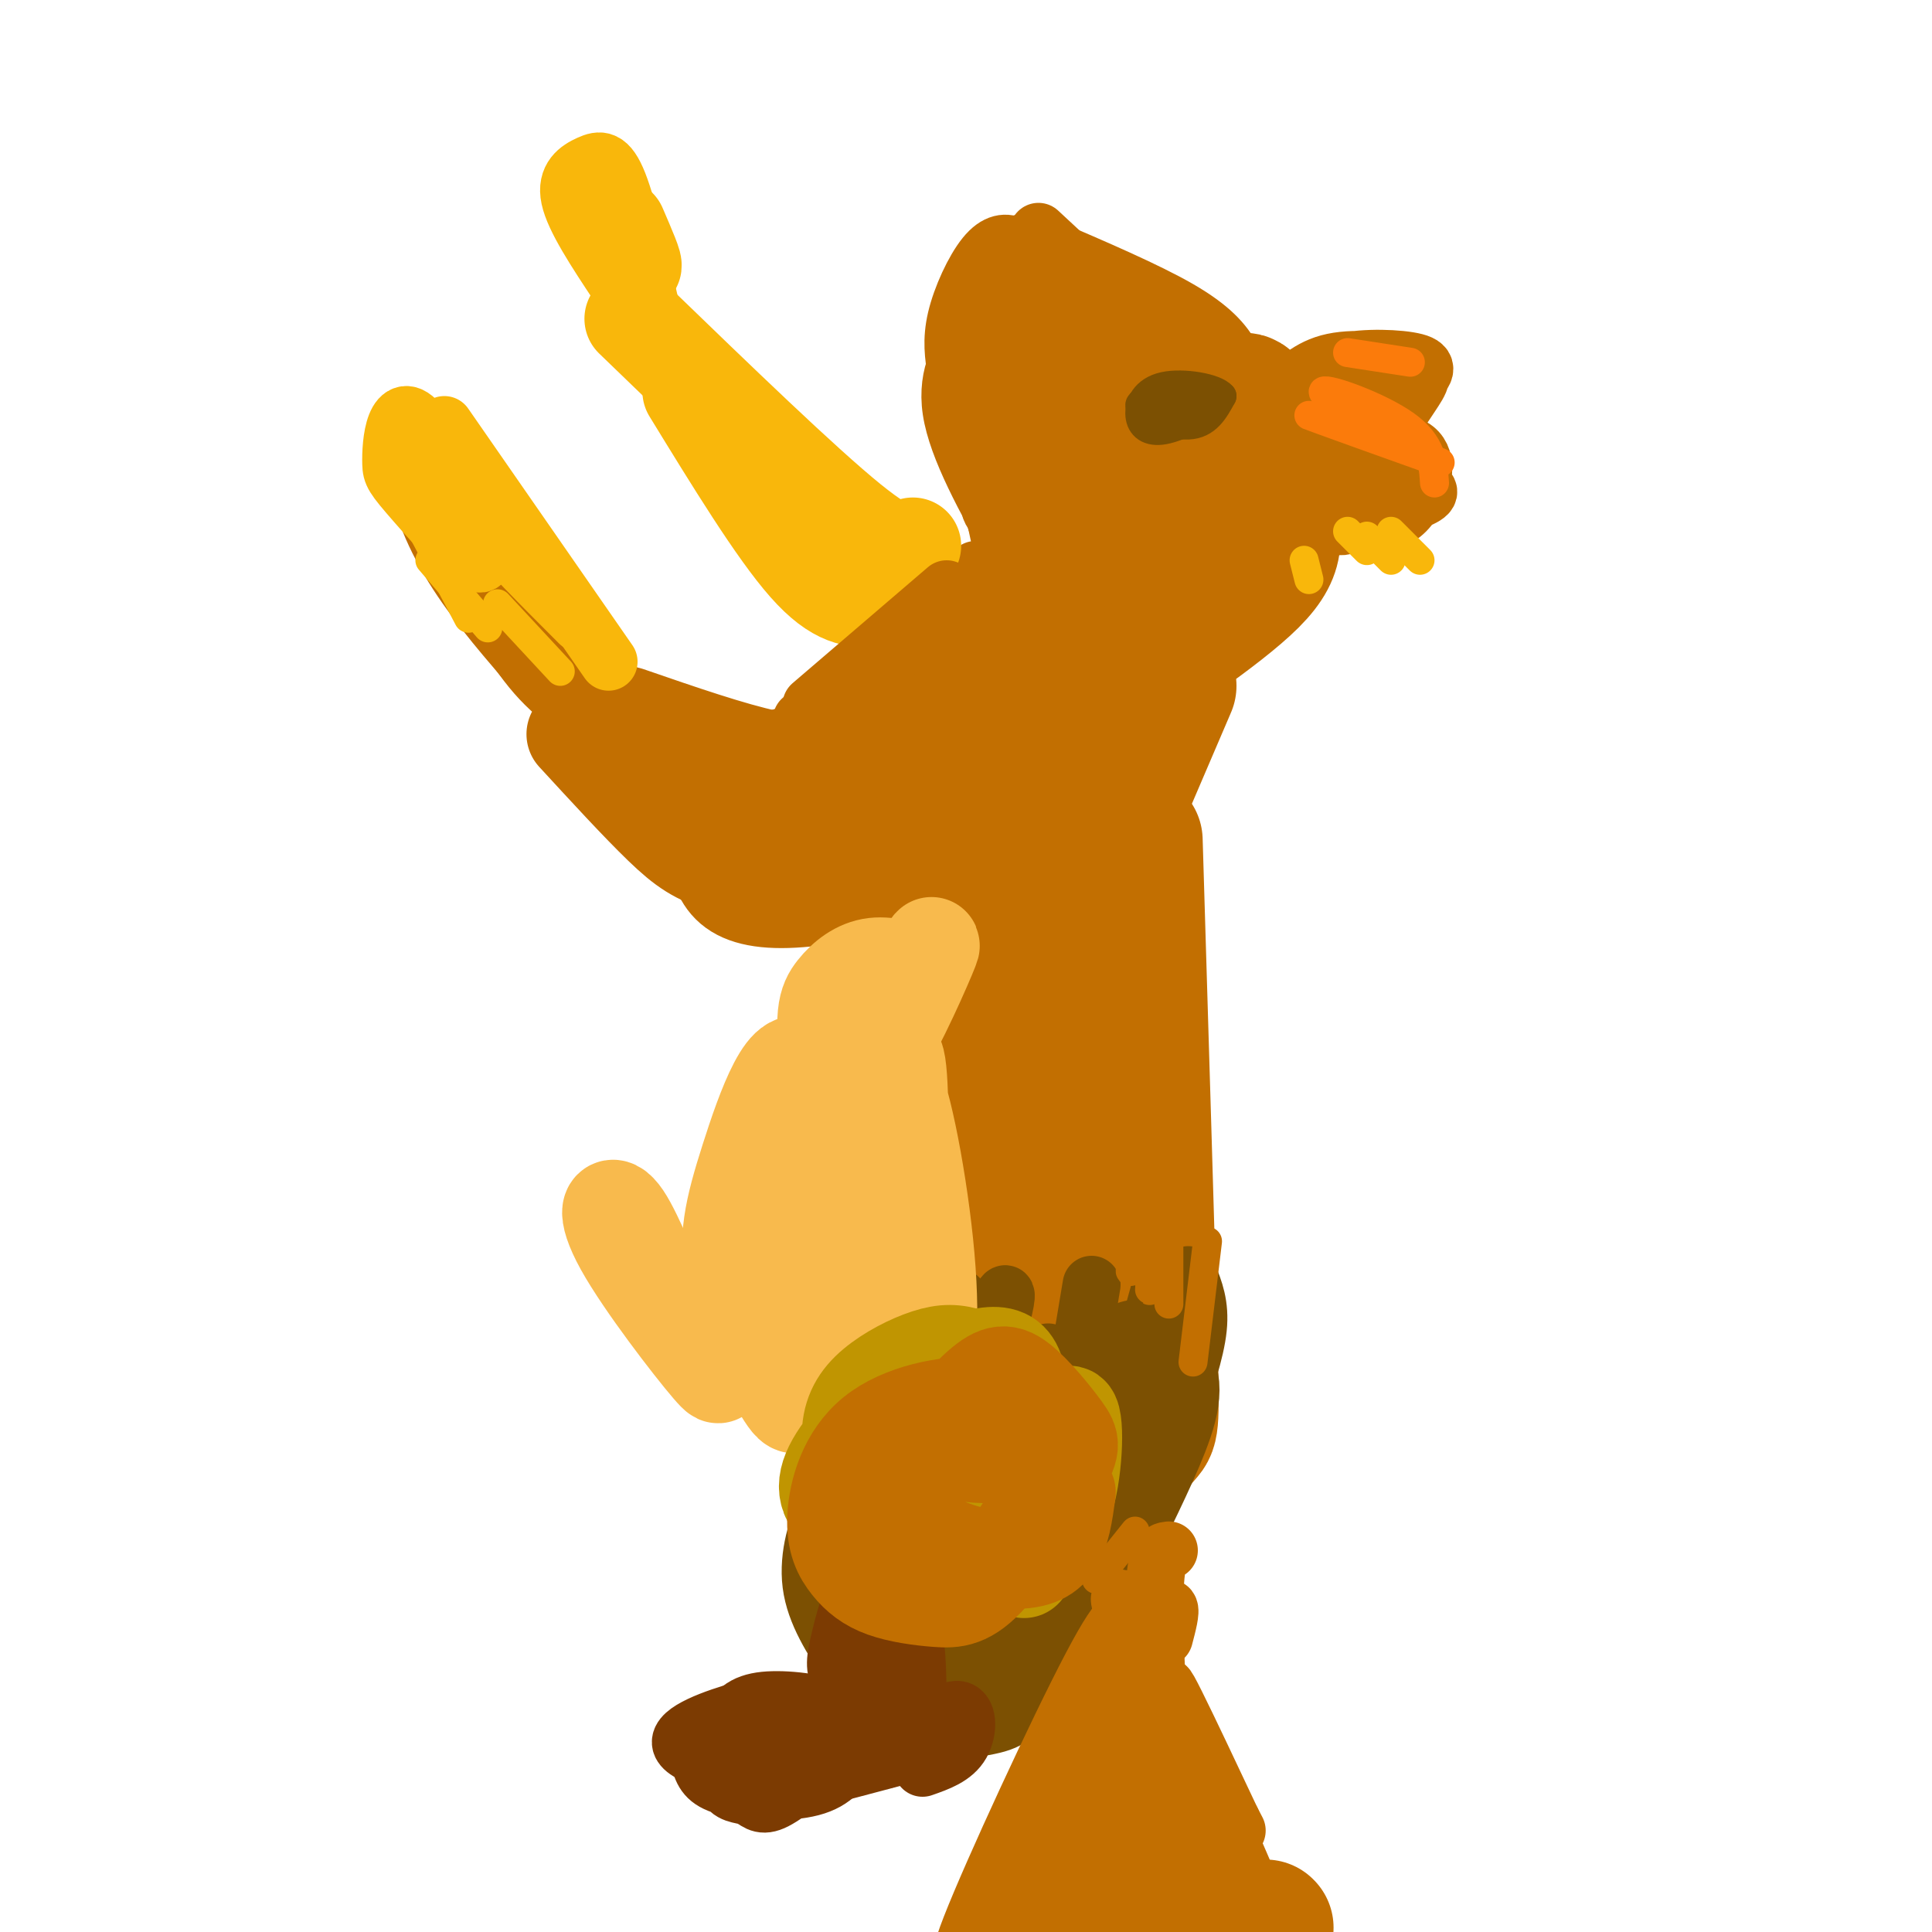 <svg viewBox='0 0 400 400' version='1.1' xmlns='http://www.w3.org/2000/svg' xmlns:xlink='http://www.w3.org/1999/xlink'><g fill='none' stroke='#C26F01' stroke-width='28' stroke-linecap='round' stroke-linejoin='round'><path d='M215,174c0.095,-3.735 0.190,-7.470 -1,-3c-1.190,4.470 -3.664,17.145 -5,35c-1.336,17.855 -1.532,40.889 1,65c2.532,24.111 7.792,49.298 11,53c3.208,3.702 4.362,-14.083 3,-42c-1.362,-27.917 -5.241,-65.968 -7,-74c-1.759,-8.032 -1.397,13.953 0,34c1.397,20.047 3.828,38.156 4,30c0.172,-8.156 -1.914,-42.578 -4,-77'/><path d='M217,195c-0.500,-4.333 0.250,23.333 1,51'/><path d='M229,162c2.417,21.583 4.833,43.167 5,61c0.167,17.833 -1.917,31.917 -4,46'/><path d='M235,174c1.222,40.378 2.444,80.756 3,101c0.556,20.244 0.444,20.356 -1,22c-1.444,1.644 -4.222,4.822 -7,8'/><path d='M234,280c0.622,5.000 1.244,10.000 0,16c-1.244,6.000 -4.356,13.000 -7,17c-2.644,4.000 -4.822,5.000 -7,6'/></g>
<g fill='none' stroke='#7C5002' stroke-width='28' stroke-linecap='round' stroke-linejoin='round'><path d='M236,283c1.667,1.417 3.333,2.833 2,8c-1.333,5.167 -5.667,14.083 -10,23'/><path d='M238,286c0.000,0.000 -12.000,33.000 -12,33'/></g>
<g fill='none' stroke='#7C5002' stroke-width='12' stroke-linecap='round' stroke-linejoin='round'><path d='M226,266c0.000,0.000 -6.000,36.000 -6,36'/><path d='M217,280c0.000,0.000 -3.000,28.000 -3,28'/><path d='M209,284c0.000,-3.167 0.000,-6.333 0,-3c0.000,3.333 0.000,13.167 0,23'/><path d='M202,288c0.000,0.000 3.000,-4.000 3,-4'/><path d='M205,280c0.000,0.000 0.100,0.100 0.1,0.1'/><path d='M205,276c0.000,0.000 -1.000,15.000 -1,15'/><path d='M206,278c1.417,-5.333 2.833,-10.667 2,-10c-0.833,0.667 -3.917,7.333 -7,14'/><path d='M198,272c0.417,-2.167 0.833,-4.333 0,-3c-0.833,1.333 -2.917,6.167 -5,11'/><path d='M246,264c1.250,3.083 2.500,6.167 2,11c-0.500,4.833 -2.750,11.417 -5,18'/><path d='M241,264c0.000,0.000 -15.000,54.000 -15,54'/><path d='M223,305c2.440,-4.946 4.881,-9.893 3,-3c-1.881,6.893 -8.083,25.625 -8,29c0.083,3.375 6.452,-8.607 8,-11c1.548,-2.393 -1.726,4.804 -5,12'/><path d='M219,319c-6.194,10.406 -12.388,20.813 -13,19c-0.612,-1.813 4.358,-15.844 6,-25c1.642,-9.156 -0.043,-13.437 -3,-9c-2.957,4.437 -7.184,17.591 -8,23c-0.816,5.409 1.780,3.072 4,-3c2.220,-6.072 4.063,-15.878 4,-18c-0.063,-2.122 -2.031,3.439 -4,9'/><path d='M205,315c-1.803,5.435 -4.310,14.523 -4,18c0.310,3.477 3.438,1.343 6,-4c2.562,-5.343 4.557,-13.895 5,-18c0.443,-4.105 -0.667,-3.765 -3,-2c-2.333,1.765 -5.890,4.953 -8,12c-2.110,7.047 -2.773,17.952 -2,24c0.773,6.048 2.980,7.240 6,2c3.020,-5.240 6.851,-16.911 8,-18c1.149,-1.089 -0.386,8.403 0,11c0.386,2.597 2.693,-1.702 5,-6'/><path d='M218,334c1.525,-3.303 2.839,-8.560 2,-5c-0.839,3.560 -3.831,15.937 -7,22c-3.169,6.063 -6.514,5.814 -12,7c-5.486,1.186 -13.114,3.809 -9,-2c4.114,-5.809 19.970,-20.048 25,-23c5.030,-2.952 -0.765,5.384 -8,11c-7.235,5.616 -15.909,8.512 -20,10c-4.091,1.488 -3.597,1.568 -4,0c-0.403,-1.568 -1.701,-4.784 -3,-8'/><path d='M182,346c3.594,-7.222 14.081,-21.278 14,-25c-0.081,-3.722 -10.728,2.888 -15,8c-4.272,5.112 -2.168,8.724 0,11c2.168,2.276 4.400,3.215 8,1c3.600,-2.215 8.567,-7.585 11,-12c2.433,-4.415 2.333,-7.874 -2,-8c-4.333,-0.126 -12.897,3.081 -17,5c-4.103,1.919 -3.744,2.548 -3,5c0.744,2.452 1.872,6.726 3,11'/><path d='M181,342c2.096,1.760 5.835,0.662 8,-3c2.165,-3.662 2.755,-9.886 2,-14c-0.755,-4.114 -2.854,-6.119 -6,-7c-3.146,-0.881 -7.338,-0.638 -10,1c-2.662,1.638 -3.794,4.672 -3,13c0.794,8.328 3.512,21.951 4,21c0.488,-0.951 -1.256,-16.475 -3,-32'/><path d='M173,321c-0.129,-6.577 1.048,-7.021 1,-8c-0.048,-0.979 -1.321,-2.494 -3,0c-1.679,2.494 -3.766,8.998 -3,15c0.766,6.002 4.383,11.501 8,17'/></g>
<g fill='none' stroke='#7C3B02' stroke-width='12' stroke-linecap='round' stroke-linejoin='round'><path d='M190,356c-0.008,-7.276 -0.016,-14.551 -1,-18c-0.984,-3.449 -2.945,-3.071 -4,5c-1.055,8.071 -1.205,23.837 -2,21c-0.795,-2.837 -2.234,-24.276 -4,-31c-1.766,-6.724 -3.860,1.267 -5,6c-1.140,4.733 -1.326,6.210 0,9c1.326,2.790 4.163,6.895 7,11'/><path d='M181,359c0.925,-2.459 -0.261,-14.108 -1,-17c-0.739,-2.892 -1.029,2.971 0,8c1.029,5.029 3.379,9.224 7,9c3.621,-0.224 8.513,-4.868 11,-5c2.487,-0.132 2.568,4.248 1,7c-1.568,2.752 -4.784,3.876 -8,5'/><path d='M188,362c5.468,-0.994 10.937,-1.989 4,0c-6.937,1.989 -26.279,6.961 -30,8c-3.721,1.039 8.178,-1.856 13,-4c4.822,-2.144 2.568,-3.539 -1,-6c-3.568,-2.461 -8.448,-5.989 -12,-7c-3.552,-1.011 -5.776,0.494 -8,2'/><path d='M154,355c-2.206,1.815 -3.720,5.354 -5,7c-1.280,1.646 -2.327,1.400 4,2c6.327,0.600 20.028,2.046 24,0c3.972,-2.046 -1.785,-7.583 -7,-10c-5.215,-2.417 -9.890,-1.712 -16,0c-6.110,1.712 -13.657,4.431 -13,7c0.657,2.569 9.516,4.988 18,4c8.484,-0.988 16.592,-5.381 17,-8c0.408,-2.619 -6.883,-3.462 -13,-3c-6.117,0.462 -11.058,2.231 -16,4'/><path d='M147,358c-3.048,1.923 -2.668,4.731 -2,7c0.668,2.269 1.623,4.000 6,5c4.377,1.000 12.175,1.270 17,0c4.825,-1.270 6.676,-4.081 8,-7c1.324,-2.919 2.122,-5.948 -1,-8c-3.122,-2.052 -10.165,-3.128 -15,-3c-4.835,0.128 -7.461,1.460 -9,5c-1.539,3.540 -1.990,9.289 -1,12c0.990,2.711 3.420,2.384 5,3c1.580,0.616 2.308,2.176 5,1c2.692,-1.176 7.346,-5.088 12,-9'/></g>
<g fill='none' stroke='#C26F01' stroke-width='12' stroke-linecap='round' stroke-linejoin='round'><path d='M238,337c0.867,-1.778 1.733,-3.556 1,-3c-0.733,0.556 -3.067,3.444 -3,12c0.067,8.556 2.533,22.778 5,37'/><path d='M241,339c0.716,-2.724 1.432,-5.448 1,-6c-0.432,-0.552 -2.013,1.069 -3,2c-0.987,0.931 -1.381,1.174 0,15c1.381,13.826 4.537,41.236 5,56c0.463,14.764 -1.769,16.882 -4,19'/><path d='M236,343c-1.554,-0.286 -3.107,-0.571 -4,12c-0.893,12.571 -1.125,38.000 -2,47c-0.875,9.000 -2.393,1.571 -2,-5c0.393,-6.571 2.696,-12.286 5,-18'/><path d='M235,338c0.000,0.000 -19.000,58.000 -19,58'/><path d='M234,337c-0.489,-2.667 -0.978,-5.333 -8,8c-7.022,13.333 -20.578,42.667 -25,54c-4.422,11.333 0.289,4.667 5,-2'/><path d='M232,349c1.582,-2.077 3.163,-4.153 2,-4c-1.163,0.153 -5.072,2.536 -8,5c-2.928,2.464 -4.875,5.011 -7,14c-2.125,8.989 -4.428,24.421 -4,31c0.428,6.579 3.586,4.304 6,3c2.414,-1.304 4.083,-1.637 6,-5c1.917,-3.363 4.081,-9.757 5,-18c0.919,-8.243 0.594,-18.335 -1,-15c-1.594,3.335 -4.455,20.096 -5,27c-0.545,6.904 1.228,3.952 3,1'/><path d='M242,321c-1.500,0.167 -3.000,0.333 -3,12c0.000,11.667 1.500,34.833 3,58'/><path d='M236,338c-0.882,24.959 -1.765,49.918 -1,56c0.765,6.082 3.177,-6.713 4,-17c0.823,-10.287 0.056,-18.067 -1,-22c-1.056,-3.933 -2.400,-4.021 -3,4c-0.600,8.021 -0.457,24.149 -1,31c-0.543,6.851 -1.771,4.426 -3,2'/></g>
<g fill='none' stroke='#C26F01' stroke-width='6' stroke-linecap='round' stroke-linejoin='round'><path d='M235,317c0.000,0.000 -8.000,10.000 -8,10'/><path d='M226,315c0.000,0.000 -4.000,8.000 -4,8'/><path d='M221,317c0.000,0.000 -1.000,3.000 -1,3'/><path d='M250,257c0.000,0.000 -3.000,25.000 -3,25'/><path d='M242,254c0.000,0.000 0.000,16.000 0,16'/><path d='M238,256c-1.917,3.083 -3.833,6.167 -4,7c-0.167,0.833 1.417,-0.583 3,-2'/><path d='M237,252c-0.911,-1.222 -1.822,-2.444 -3,-2c-1.178,0.444 -2.622,2.556 -2,4c0.622,1.444 3.311,2.222 6,3'/><path d='M239,256c-0.500,5.000 -1.000,10.000 -1,11c0.000,1.000 0.500,-2.000 1,-5'/><path d='M202,149c2.167,2.250 4.333,4.500 2,8c-2.333,3.500 -9.167,8.250 -16,13'/></g>
<g fill='none' stroke='#C26F01' stroke-width='20' stroke-linecap='round' stroke-linejoin='round'><path d='M205,159c-9.445,1.840 -18.890,3.680 -26,5c-7.110,1.320 -11.886,2.119 -15,1c-3.114,-1.119 -4.567,-4.156 -1,-3c3.567,1.156 12.153,6.503 20,6c7.847,-0.503 14.956,-6.858 15,-7c0.044,-0.142 -6.978,5.929 -14,12'/><path d='M184,173c-3.689,3.289 -5.911,5.511 -9,5c-3.089,-0.511 -7.044,-3.756 -11,-7'/><path d='M184,171c5.833,-1.137 11.667,-2.274 8,-1c-3.667,1.274 -16.833,4.958 -24,6c-7.167,1.042 -8.333,-0.560 -9,-2c-0.667,-1.440 -0.833,-2.720 -1,-4'/><path d='M195,170c3.560,-0.214 7.119,-0.429 3,1c-4.119,1.429 -15.917,4.500 -22,6c-6.083,1.500 -6.452,1.429 -9,0c-2.548,-1.429 -7.274,-4.214 -12,-7'/><path d='M192,147c-13.933,4.689 -27.867,9.378 -38,12c-10.133,2.622 -16.467,3.178 -20,2c-3.533,-1.178 -4.267,-4.089 -5,-7'/><path d='M173,153c1.363,0.137 2.726,0.274 3,1c0.274,0.726 -0.542,2.042 -3,3c-2.458,0.958 -6.560,1.560 -14,0c-7.440,-1.560 -18.220,-5.280 -29,-9'/><path d='M204,169c-13.583,4.333 -27.167,8.667 -36,8c-8.833,-0.667 -12.917,-6.333 -17,-12'/><path d='M201,174c0.911,0.970 1.821,1.939 1,3c-0.821,1.061 -3.375,2.212 -10,4c-6.625,1.788 -17.322,4.212 -25,5c-7.678,0.788 -12.337,-0.061 -15,-2c-2.663,-1.939 -3.332,-4.970 -4,-8'/><path d='M184,179c-3.935,1.482 -7.869,2.964 -14,3c-6.131,0.036 -14.458,-1.375 -20,-3c-5.542,-1.625 -8.298,-3.464 -13,-8c-4.702,-4.536 -11.351,-11.768 -18,-19'/><path d='M129,148c-5.167,-2.833 -10.333,-5.667 -15,-11c-4.667,-5.333 -8.833,-13.167 -13,-21'/></g>
<g fill='none' stroke='#C26F01' stroke-width='12' stroke-linecap='round' stroke-linejoin='round'><path d='M110,119c-4.280,-6.857 -8.560,-13.714 -13,-18c-4.440,-4.286 -9.042,-6.000 -10,-3c-0.958,3.000 1.726,10.714 6,18c4.274,7.286 10.137,14.143 16,21'/><path d='M202,118c0.000,0.000 -18.000,27.000 -18,27'/></g>
<g fill='none' stroke='#F9B70B' stroke-width='12' stroke-linecap='round' stroke-linejoin='round'><path d='M96,106c-3.272,-7.388 -6.543,-14.777 -9,-18c-2.457,-3.223 -4.098,-2.281 -5,0c-0.902,2.281 -1.063,5.902 -1,8c0.063,2.098 0.351,2.673 5,8c4.649,5.327 13.658,15.407 14,12c0.342,-3.407 -7.985,-20.302 -12,-25c-4.015,-4.698 -3.719,2.801 -1,8c2.719,5.199 7.859,8.100 13,11'/><path d='M100,110c2.500,2.167 2.250,2.083 2,2'/><path d='M101,104c-1.583,0.417 -3.167,0.833 0,5c3.167,4.167 11.083,12.083 19,20'/><path d='M92,88c0.000,0.000 34.000,49.000 34,49'/></g>
<g fill='none' stroke='#F9B70B' stroke-width='6' stroke-linecap='round' stroke-linejoin='round'><path d='M103,125c0.000,0.000 13.000,14.000 13,14'/><path d='M89,116c0.000,0.000 12.000,14.000 12,14'/><path d='M87,109c0.000,0.000 10.000,19.000 10,19'/><path d='M189,118c1.437,-2.517 2.874,-5.033 1,-3c-1.874,2.033 -7.059,8.617 -6,7c1.059,-1.617 8.362,-11.435 8,-14c-0.362,-2.565 -8.389,2.124 -11,4c-2.611,1.876 0.195,0.938 3,0'/><path d='M184,112c0.667,-0.167 0.833,-0.583 1,-1'/></g>
<g fill='none' stroke='#F9B70B' stroke-width='20' stroke-linecap='round' stroke-linejoin='round'><path d='M189,113c-1.667,1.417 -3.333,2.833 -13,-5c-9.667,-7.833 -27.333,-24.917 -45,-42'/><path d='M179,121c-1.583,0.917 -3.167,1.833 -7,-2c-3.833,-3.833 -9.917,-12.417 -16,-21'/><path d='M181,124c-3.833,0.083 -7.667,0.167 -14,-7c-6.333,-7.167 -15.167,-21.583 -24,-36'/><path d='M128,47c1.833,4.250 3.667,8.500 3,8c-0.667,-0.500 -3.833,-5.750 -7,-11'/></g>
<g fill='none' stroke='#F9B70B' stroke-width='12' stroke-linecap='round' stroke-linejoin='round'><path d='M135,65c-2.458,-10.857 -4.917,-21.714 -7,-27c-2.083,-5.286 -3.792,-5.000 -6,-4c-2.208,1.000 -4.917,2.714 -4,7c0.917,4.286 5.458,11.143 10,18'/></g>
<g fill='none' stroke='#C26F01' stroke-width='12' stroke-linecap='round' stroke-linejoin='round'><path d='M196,122c0.000,0.000 -28.000,24.000 -28,24'/><path d='M192,126c-1.833,4.083 -3.667,8.167 -8,12c-4.333,3.833 -11.167,7.417 -18,11'/></g>
<g fill='none' stroke='#C26F01' stroke-width='28' stroke-linecap='round' stroke-linejoin='round'><path d='M234,149c1.334,-2.084 2.668,-4.168 3,-8c0.332,-3.832 -0.339,-9.411 -3,-13c-2.661,-3.589 -7.313,-5.186 -10,-6c-2.687,-0.814 -3.411,-0.844 -5,2c-1.589,2.844 -4.044,8.564 -5,13c-0.956,4.436 -0.413,7.589 1,10c1.413,2.411 3.696,4.078 8,2c4.304,-2.078 10.629,-7.903 14,-14c3.371,-6.097 3.788,-12.466 -1,-14c-4.788,-1.534 -14.780,1.768 -19,4c-4.220,2.232 -2.670,3.394 -3,5c-0.330,1.606 -2.542,3.657 -1,7c1.542,3.343 6.838,7.977 10,10c3.162,2.023 4.189,1.435 6,-1c1.811,-2.435 4.405,-6.718 7,-11'/><path d='M236,135c1.756,-5.000 2.644,-12.000 2,-15c-0.644,-3.000 -2.822,-2.000 -5,-1'/><path d='M214,124c-0.285,3.904 -0.571,7.808 -1,10c-0.429,2.192 -1.002,2.673 4,0c5.002,-2.673 15.578,-8.500 17,-14c1.422,-5.500 -6.309,-10.673 -10,-13c-3.691,-2.327 -3.340,-1.808 -4,0c-0.660,1.808 -2.330,4.904 -4,8'/><path d='M230,99c0.989,1.118 1.979,2.236 4,1c2.021,-1.236 5.075,-4.825 7,-8c1.925,-3.175 2.723,-5.936 3,-8c0.277,-2.064 0.034,-3.431 -3,-5c-3.034,-1.569 -8.859,-3.341 -14,-4c-5.141,-0.659 -9.598,-0.206 -12,4c-2.402,4.206 -2.747,12.164 -1,18c1.747,5.836 5.587,9.550 8,12c2.413,2.450 3.398,3.636 8,3c4.602,-0.636 12.822,-3.093 18,-5c5.178,-1.907 7.316,-3.264 5,-9c-2.316,-5.736 -9.085,-15.852 -15,-19c-5.915,-3.148 -10.976,0.672 -12,3c-1.024,2.328 1.988,3.164 5,4'/><path d='M231,86c2.167,0.667 5.083,0.333 8,0'/><path d='M244,85c-1.405,-4.024 -2.810,-8.048 -1,-6c1.810,2.048 6.833,10.167 10,16c3.167,5.833 4.476,9.381 2,13c-2.476,3.619 -8.738,7.310 -15,11'/><path d='M252,103c0.851,0.179 1.702,0.357 2,2c0.298,1.643 0.042,4.750 -9,12c-9.042,7.250 -26.869,18.643 -34,22c-7.131,3.357 -3.565,-1.321 0,-6'/><path d='M212,130c5.982,-6.673 11.964,-13.345 10,-12c-1.964,1.345 -11.875,10.708 -16,16c-4.125,5.292 -2.464,6.512 -1,7c1.464,0.488 2.732,0.244 4,0'/><path d='M255,85c1.488,-1.834 2.976,-3.668 4,0c1.024,3.668 1.584,12.839 3,19c1.416,6.161 3.689,9.313 -3,16c-6.689,6.687 -22.340,16.911 -28,21c-5.660,4.089 -1.330,2.045 3,0'/><path d='M256,107c1.133,0.800 2.267,1.600 3,2c0.733,0.400 1.067,0.400 -4,7c-5.067,6.600 -15.533,19.800 -26,33'/><path d='M248,124c2.500,-5.083 5.000,-10.167 2,-4c-3.000,6.167 -11.500,23.583 -20,41'/><path d='M242,142c0.000,0.000 -12.000,28.000 -12,28'/><path d='M247,80c-10.583,-6.917 -21.167,-13.833 -27,-16c-5.833,-2.167 -6.917,0.417 -8,3'/><path d='M262,399c0.000,0.000 0.100,0.100 0.1,0.1'/></g>
<g fill='none' stroke='#C26F01' stroke-width='12' stroke-linecap='round' stroke-linejoin='round'><path d='M233,342c16.494,41.348 32.989,82.695 28,69c-4.989,-13.695 -31.461,-82.434 -29,-80c2.461,2.434 33.855,76.040 38,86c4.145,9.960 -18.959,-43.726 -26,-61c-7.041,-17.274 1.979,1.863 11,21'/><path d='M255,377c1.833,3.500 0.917,1.750 0,0'/><path d='M217,58c-1.810,-4.938 -3.619,-9.877 -6,-7c-2.381,2.877 -5.333,13.569 -7,18c-1.667,4.431 -2.049,2.602 1,9c3.049,6.398 9.530,21.024 12,22c2.470,0.976 0.930,-11.697 -2,-22c-2.930,-10.303 -7.250,-18.235 -10,-21c-2.750,-2.765 -3.928,-0.361 -3,7c0.928,7.361 3.964,19.681 7,32'/><path d='M209,96c2.333,7.778 4.667,11.222 6,12c1.333,0.778 1.667,-1.111 2,-3'/><path d='M209,69c-0.780,-2.887 -1.560,-5.774 -3,-6c-1.440,-0.226 -3.542,2.208 -5,5c-1.458,2.792 -2.274,5.940 0,14c2.274,8.060 7.637,21.030 13,34'/><path d='M214,56c-1.190,-2.018 -2.381,-4.036 -4,-5c-1.619,-0.964 -3.667,-0.875 -6,2c-2.333,2.875 -4.952,8.536 -6,13c-1.048,4.464 -0.524,7.732 0,11'/><path d='M198,77c1.631,4.310 5.708,9.583 7,15c1.292,5.417 -0.202,10.976 0,13c0.202,2.024 2.101,0.512 4,-1'/><path d='M203,72c0.778,10.012 1.556,20.024 3,26c1.444,5.976 3.553,7.916 5,8c1.447,0.084 2.233,-1.689 1,-9c-1.233,-7.311 -4.486,-20.161 -7,-22c-2.514,-1.839 -4.290,7.332 -3,17c1.290,9.668 5.645,19.834 10,30'/><path d='M212,122c1.833,4.500 1.417,0.750 1,-3'/><path d='M202,75c0.311,-2.600 0.622,-5.200 -1,-4c-1.622,1.200 -5.178,6.200 -4,14c1.178,7.800 7.089,18.400 13,29'/><path d='M199,74c0.000,0.000 9.000,42.000 9,42'/><path d='M215,48c0.000,0.000 28.000,26.000 28,26'/><path d='M216,51c10.667,4.578 21.333,9.156 28,13c6.667,3.844 9.333,6.956 11,10c1.667,3.044 2.333,6.022 3,9'/><path d='M279,108c2.800,0.278 5.599,0.556 8,0c2.401,-0.556 4.402,-1.946 6,-5c1.598,-3.054 2.792,-7.773 0,-10c-2.792,-2.227 -9.570,-1.962 -14,-1c-4.430,0.962 -6.513,2.620 -8,5c-1.487,2.380 -2.379,5.483 -3,8c-0.621,2.517 -0.971,4.448 4,4c4.971,-0.448 15.261,-3.274 20,-5c4.739,-1.726 3.925,-2.350 3,-3c-0.925,-0.650 -1.963,-1.325 -3,-2'/><path d='M284,103c3.628,-0.705 7.256,-1.409 7,-3c-0.256,-1.591 -4.397,-4.067 -8,-4c-3.603,0.067 -6.667,2.678 -8,5c-1.333,2.322 -0.936,4.356 0,6c0.936,1.644 2.410,2.898 5,1c2.590,-1.898 6.295,-6.949 10,-12'/><path d='M279,88c1.319,2.661 2.637,5.321 5,4c2.363,-1.321 5.770,-6.624 8,-10c2.230,-3.376 3.283,-4.823 0,-6c-3.283,-1.177 -10.903,-2.082 -16,-1c-5.097,1.082 -7.671,4.150 -10,6c-2.329,1.850 -4.412,2.481 -1,3c3.412,0.519 12.317,0.926 18,0c5.683,-0.926 8.142,-3.186 10,-5c1.858,-1.814 3.116,-3.181 0,-4c-3.116,-0.819 -10.604,-1.091 -15,0c-4.396,1.091 -5.698,3.546 -7,6'/><path d='M271,81c1.833,0.667 9.917,-0.667 18,-2'/></g>
<g fill='none' stroke='#F9B70B' stroke-width='6' stroke-linecap='round' stroke-linejoin='round'><path d='M288,110c0.000,0.000 6.000,6.000 6,6'/><path d='M283,111c0.000,0.000 5.000,5.000 5,5'/><path d='M279,110c0.000,0.000 4.000,4.000 4,4'/><path d='M270,116c0.000,0.000 1.000,4.000 1,4'/><path d='M296,95c0.000,0.000 -17.000,-11.000 -17,-11'/></g>
<g fill='none' stroke='#FB7B0B' stroke-width='6' stroke-linecap='round' stroke-linejoin='round'><path d='M297,100c-0.267,-4.044 -0.533,-8.089 -6,-12c-5.467,-3.911 -16.133,-7.689 -17,-7c-0.867,0.689 8.067,5.844 17,11'/><path d='M291,92c-3.476,-0.226 -20.667,-6.292 -20,-6c0.667,0.292 19.190,6.940 25,9c5.810,2.060 -1.095,-0.470 -8,-3'/><path d='M292,75c0.000,0.000 -13.000,-2.000 -13,-2'/></g>
<g fill='none' stroke='#7C5002' stroke-width='6' stroke-linecap='round' stroke-linejoin='round'><path d='M245,84c-4.694,-0.557 -9.387,-1.113 -9,0c0.387,1.113 5.856,3.897 9,4c3.144,0.103 3.964,-2.475 4,-4c0.036,-1.525 -0.712,-1.996 -4,-2c-3.288,-0.004 -9.116,0.461 -9,2c0.116,1.539 6.176,4.154 10,4c3.824,-0.154 5.412,-3.077 7,-6'/><path d='M253,82c-1.292,-1.679 -8.023,-2.875 -12,-2c-3.977,0.875 -5.200,3.822 -5,6c0.200,2.178 1.823,3.586 5,3c3.177,-0.586 7.908,-3.168 9,-4c1.092,-0.832 -1.454,0.084 -4,1'/></g>
<g fill='none' stroke='#F8BA4D' stroke-width='20' stroke-linecap='round' stroke-linejoin='round'><path d='M180,205c1.547,0.166 3.094,0.332 3,0c-0.094,-0.332 -1.829,-1.161 -3,3c-1.171,4.161 -1.777,13.313 1,11c2.777,-2.313 8.936,-16.089 11,-21c2.064,-4.911 0.032,-0.955 -2,3'/><path d='M190,201c-1.918,0.033 -5.713,-1.383 -9,-1c-3.287,0.383 -6.067,2.567 -8,5c-1.933,2.433 -3.021,5.117 -1,18c2.021,12.883 7.149,35.967 10,41c2.851,5.033 3.426,-7.983 4,-21'/><path d='M186,243c0.668,-10.389 0.339,-25.863 -1,-24c-1.339,1.863 -3.688,21.063 -3,37c0.688,15.937 4.415,28.612 7,30c2.585,1.388 4.030,-8.509 3,-23c-1.030,-14.491 -4.534,-33.575 -7,-39c-2.466,-5.425 -3.895,2.809 -5,9c-1.105,6.191 -1.887,10.340 0,22c1.887,11.660 6.444,30.830 11,50'/><path d='M191,305c-0.264,0.784 -6.424,-22.256 -9,-25c-2.576,-2.744 -1.567,14.809 0,21c1.567,6.191 3.693,1.021 5,0c1.307,-1.021 1.794,2.108 -2,-13c-3.794,-15.108 -11.867,-48.452 -16,-59c-4.133,-10.548 -4.324,1.701 -4,14c0.324,12.299 1.162,24.650 2,37'/><path d='M167,280c0.477,8.062 0.670,9.718 2,8c1.330,-1.718 3.797,-6.811 5,-8c1.203,-1.189 1.141,1.525 0,-11c-1.141,-12.525 -3.360,-40.288 -7,-47c-3.640,-6.712 -8.699,7.626 -12,18c-3.301,10.374 -4.843,16.784 -3,25c1.843,8.216 7.071,18.239 10,23c2.929,4.761 3.558,4.259 5,-6c1.442,-10.259 3.696,-30.276 3,-38c-0.696,-7.724 -4.341,-3.157 -7,-1c-2.659,2.157 -4.331,1.902 -5,5c-0.669,3.098 -0.334,9.549 0,16'/><path d='M158,264c1.378,6.533 4.822,14.867 6,17c1.178,2.133 0.089,-1.933 -1,-6'/><path d='M150,282c-3.663,-1.987 -7.327,-3.974 -11,-10c-3.673,-6.026 -7.356,-16.089 -10,-20c-2.644,-3.911 -4.250,-1.668 0,6c4.250,7.668 14.357,20.762 18,25c3.643,4.238 0.821,-0.381 -2,-5'/><path d='M145,278c-1.333,-2.833 -3.667,-7.417 -6,-12'/></g>
<g fill='none' stroke='#F9B70B' stroke-width='20' stroke-linecap='round' stroke-linejoin='round'><path d='M205,301c1.445,-4.791 2.891,-9.581 2,-13c-0.891,-3.419 -4.117,-5.466 -7,-6c-2.883,-0.534 -5.422,0.446 -8,4c-2.578,3.554 -5.195,9.683 -6,16c-0.805,6.317 0.202,12.822 3,15c2.798,2.178 7.388,0.028 11,-4c3.612,-4.028 6.247,-9.935 8,-16c1.753,-6.065 2.626,-12.287 -1,-14c-3.626,-1.713 -11.750,1.082 -17,6c-5.250,4.918 -7.625,11.959 -10,19'/><path d='M180,308c-1.354,4.290 0.260,5.515 4,5c3.740,-0.515 9.606,-2.770 13,-5c3.394,-2.230 4.315,-4.434 6,-8c1.685,-3.566 4.136,-8.495 1,-11c-3.136,-2.505 -11.857,-2.586 -17,-1c-5.143,1.586 -6.708,4.837 -8,10c-1.292,5.163 -2.309,12.236 -2,16c0.309,3.764 1.946,4.218 4,3c2.054,-1.218 4.527,-4.109 7,-7'/></g>
<g fill='none' stroke='#C09501' stroke-width='20' stroke-linecap='round' stroke-linejoin='round'><path d='M208,306c0.931,1.214 1.863,2.428 3,2c1.137,-0.428 2.480,-2.499 2,-6c-0.480,-3.501 -2.783,-8.433 -4,-11c-1.217,-2.567 -1.350,-2.770 -4,-4c-2.650,-1.230 -7.818,-3.485 -14,-1c-6.182,2.485 -13.379,9.712 -17,15c-3.621,5.288 -3.668,8.636 0,12c3.668,3.364 11.050,6.744 15,8c3.950,1.256 4.467,0.389 7,-2c2.533,-2.389 7.081,-6.299 10,-12c2.919,-5.701 4.208,-13.195 3,-18c-1.208,-4.805 -4.915,-6.923 -8,-8c-3.085,-1.077 -5.549,-1.113 -9,0c-3.451,1.113 -7.891,3.377 -11,6c-3.109,2.623 -4.888,5.607 -5,10c-0.112,4.393 1.444,10.197 3,16'/><path d='M179,313c2.115,3.978 5.902,5.924 10,6c4.098,0.076 8.508,-1.717 12,-5c3.492,-3.283 6.065,-8.055 8,-15c1.935,-6.945 3.232,-16.062 -1,-18c-4.232,-1.938 -13.993,3.303 -19,6c-5.007,2.697 -5.260,2.851 -7,6c-1.740,3.149 -4.967,9.293 -4,14c0.967,4.707 6.129,7.977 10,9c3.871,1.023 6.450,-0.202 9,-1c2.550,-0.798 5.070,-1.170 8,-7c2.930,-5.830 6.270,-17.119 3,-17c-3.270,0.119 -13.150,11.648 -15,17c-1.850,5.352 4.328,4.529 9,1c4.672,-3.529 7.836,-9.765 11,-16'/><path d='M213,293c0.978,-2.963 -2.077,-2.372 -4,-2c-1.923,0.372 -2.715,0.525 -6,7c-3.285,6.475 -9.063,19.271 -12,25c-2.937,5.729 -3.033,4.392 1,3c4.033,-1.392 12.194,-2.837 18,-5c5.806,-2.163 9.255,-5.044 11,-12c1.745,-6.956 1.784,-17.987 0,-16c-1.784,1.987 -5.392,16.994 -9,32'/></g>
<g fill='none' stroke='#C26F01' stroke-width='20' stroke-linecap='round' stroke-linejoin='round'><path d='M188,297c4.682,1.728 9.363,3.455 13,4c3.637,0.545 6.229,-0.094 8,-1c1.771,-0.906 2.720,-2.081 2,-4c-0.720,-1.919 -3.107,-4.582 -9,-5c-5.893,-0.418 -15.290,1.408 -21,6c-5.710,4.592 -7.734,11.949 -8,17c-0.266,5.051 1.225,7.796 3,10c1.775,2.204 3.835,3.867 7,5c3.165,1.133 7.436,1.735 11,2c3.564,0.265 6.420,0.191 11,-5c4.580,-5.191 10.885,-15.500 14,-21c3.115,-5.500 3.040,-6.191 1,-9c-2.040,-2.809 -6.044,-7.735 -9,-10c-2.956,-2.265 -4.863,-1.867 -9,2c-4.137,3.867 -10.504,11.205 -13,17c-2.496,5.795 -1.123,10.048 3,13c4.123,2.952 10.995,4.602 16,5c5.005,0.398 8.144,-0.458 10,-3c1.856,-2.542 2.428,-6.771 3,-11'/></g>
</svg>